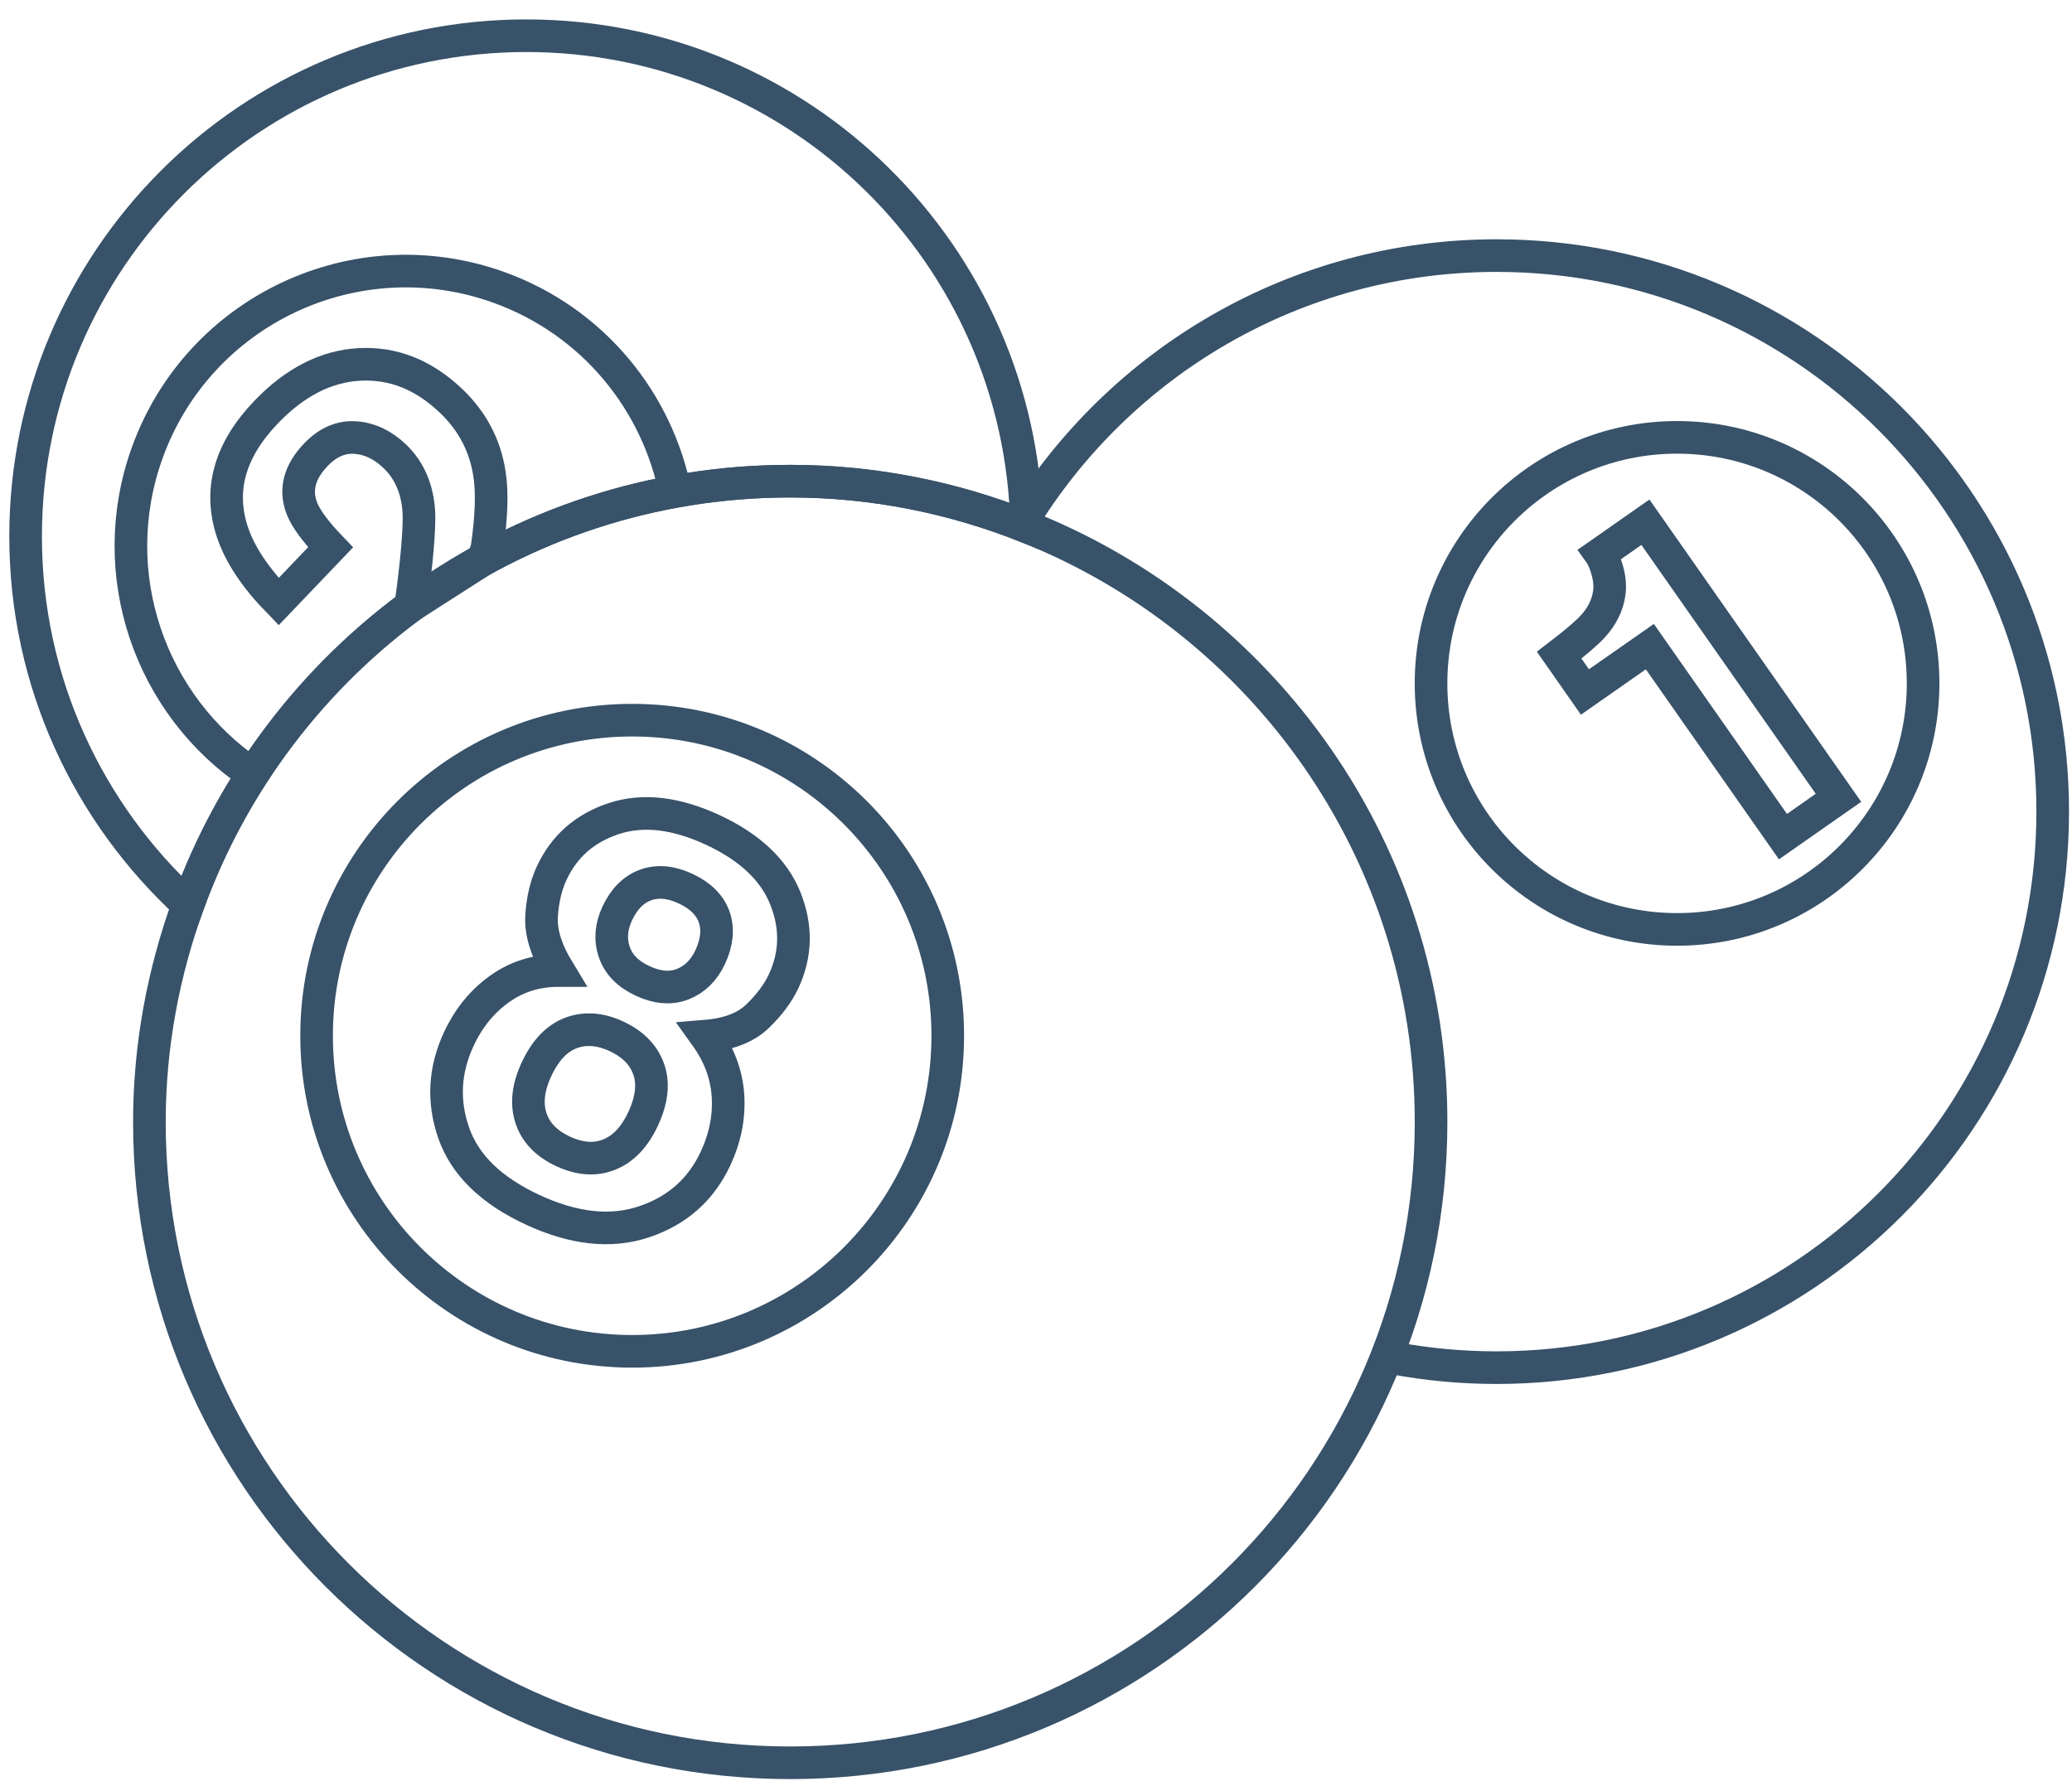 <svg width="58" height="50" viewBox="0 0 58 50" fill="none" xmlns="http://www.w3.org/2000/svg">
<path d="M28.584 14.649C31.314 10.157 36.254 7.155 41.895 7.155C50.492 7.155 57.46 14.124 57.46 22.72C57.46 31.316 50.492 38.285 41.895 38.285C40.915 38.285 39.955 38.195 39.024 38.021" stroke="#375269" stroke-width="0.913" stroke-miterlimit="10"/>
<path d="M26.53 28.994C26.53 33.873 22.575 37.828 17.696 37.828C12.817 37.828 8.862 33.873 8.862 28.994C8.862 24.115 12.817 20.16 17.696 20.16C22.575 20.16 26.53 24.115 26.53 28.994Z" stroke="#375269" stroke-width="0.913" stroke-miterlimit="10"/>
<path d="M7.074 21.673C4.209 19.755 2.9 16.07 4.12 12.678C5.559 8.681 9.965 6.607 13.962 8.044C16.608 8.997 18.412 11.25 18.911 13.825" stroke="#375269" stroke-width="0.913" stroke-miterlimit="10"/>
<path d="M46.945 26.017C50.748 26.017 53.832 22.934 53.832 19.13C53.832 15.326 50.748 12.243 46.945 12.243C43.141 12.243 40.058 15.326 40.058 19.13C40.058 22.934 43.141 26.017 46.945 26.017Z" stroke="#375269" stroke-width="0.913" stroke-miterlimit="10"/>
<path d="M12.701 31.716C12.391 30.829 12.44 29.951 12.845 29.081C13.116 28.501 13.492 28.037 13.976 27.69C14.459 27.342 15.01 27.168 15.631 27.168C15.287 26.602 15.13 26.089 15.161 25.631C15.191 25.174 15.287 24.777 15.444 24.44C15.794 23.688 16.376 23.178 17.19 22.912C18.002 22.647 18.924 22.755 19.957 23.235C20.989 23.717 21.665 24.354 21.983 25.148C22.301 25.942 22.286 26.716 21.936 27.467C21.779 27.804 21.533 28.132 21.204 28.449C20.873 28.767 20.392 28.953 19.759 29.005C20.134 29.528 20.341 30.085 20.378 30.676C20.415 31.265 20.299 31.852 20.029 32.431C19.623 33.302 18.955 33.893 18.025 34.203C17.096 34.514 16.053 34.399 14.899 33.861C13.742 33.321 13.011 32.606 12.701 31.716ZM15.019 29.93C14.781 30.439 14.73 30.896 14.864 31.3C14.995 31.702 15.295 32.013 15.762 32.231C16.227 32.448 16.658 32.479 17.053 32.32C17.448 32.163 17.764 31.83 18.002 31.321C18.247 30.793 18.3 30.33 18.159 29.931C18.017 29.532 17.718 29.226 17.263 29.013C16.806 28.8 16.379 28.767 15.982 28.916C15.587 29.065 15.265 29.403 15.019 29.93ZM17.198 26.656C17.316 27 17.578 27.268 17.988 27.459C18.401 27.651 18.776 27.682 19.113 27.549C19.449 27.417 19.707 27.163 19.882 26.788C20.072 26.378 20.108 26.005 19.991 25.668C19.872 25.333 19.605 25.069 19.192 24.876C18.783 24.685 18.409 24.652 18.071 24.774C17.733 24.898 17.468 25.164 17.277 25.573C17.103 25.948 17.076 26.31 17.198 26.656Z" stroke="#375269" stroke-width="0.913" stroke-miterlimit="10"/>
<path d="M11.496 16.964C11.669 15.75 11.745 14.779 11.726 14.353C11.69 13.695 11.463 13.167 11.051 12.773C10.713 12.45 10.345 12.276 9.943 12.249C9.542 12.222 9.174 12.383 8.841 12.731C8.386 13.207 8.254 13.701 8.443 14.212C8.554 14.505 8.825 14.877 9.253 15.322L7.8 16.842C7.147 16.171 6.717 15.523 6.509 14.905C6.114 13.727 6.426 12.607 7.444 11.542C8.249 10.701 9.121 10.252 10.066 10.201C11.009 10.152 11.864 10.492 12.632 11.227C13.222 11.791 13.577 12.466 13.7 13.256C13.784 13.777 13.759 14.479 13.629 15.365L13.52 15.668L11.496 16.964Z" stroke="#375269" stroke-width="0.913" stroke-miterlimit="10"/>
<path d="M51.463 22.333L49.909 23.42L46.183 18.101L44.366 19.371L43.645 18.34C44.109 17.985 44.421 17.716 44.584 17.538C44.842 17.259 44.995 16.949 45.045 16.614C45.081 16.383 45.049 16.13 44.957 15.852C44.898 15.686 44.846 15.57 44.797 15.502L46.059 14.619L51.463 22.333Z" stroke="#375269" stroke-width="0.913" stroke-miterlimit="10"/>
<path d="M5.261 25.328C4.575 27.229 4.182 29.271 4.182 31.408C4.182 41.315 12.213 49.346 22.12 49.346C32.028 49.346 40.059 41.315 40.059 31.408C40.059 23.84 35.366 17.381 28.738 14.746C28.74 14.836 28.751 14.926 28.751 15.017" stroke="#375269" stroke-width="0.913" stroke-miterlimit="10"/>
<path d="M22.12 13.469C24.46 13.469 26.688 13.931 28.737 14.746C28.591 7.131 22.384 1 14.734 1C6.992 1 0.717 7.277 0.717 15.017C0.717 19.101 2.474 22.766 5.261 25.328C7.754 18.419 14.351 13.469 22.12 13.469Z" stroke="#375269" stroke-width="0.913" stroke-miterlimit="10"/>
<path d="M28.751 15.018C28.751 14.926 28.739 14.837 28.738 14.745C26.689 13.93 24.46 13.47 22.121 13.47C14.351 13.47 7.754 18.418 5.262 25.328" stroke="#375269" stroke-width="0.913" stroke-miterlimit="10"/>
</svg>
